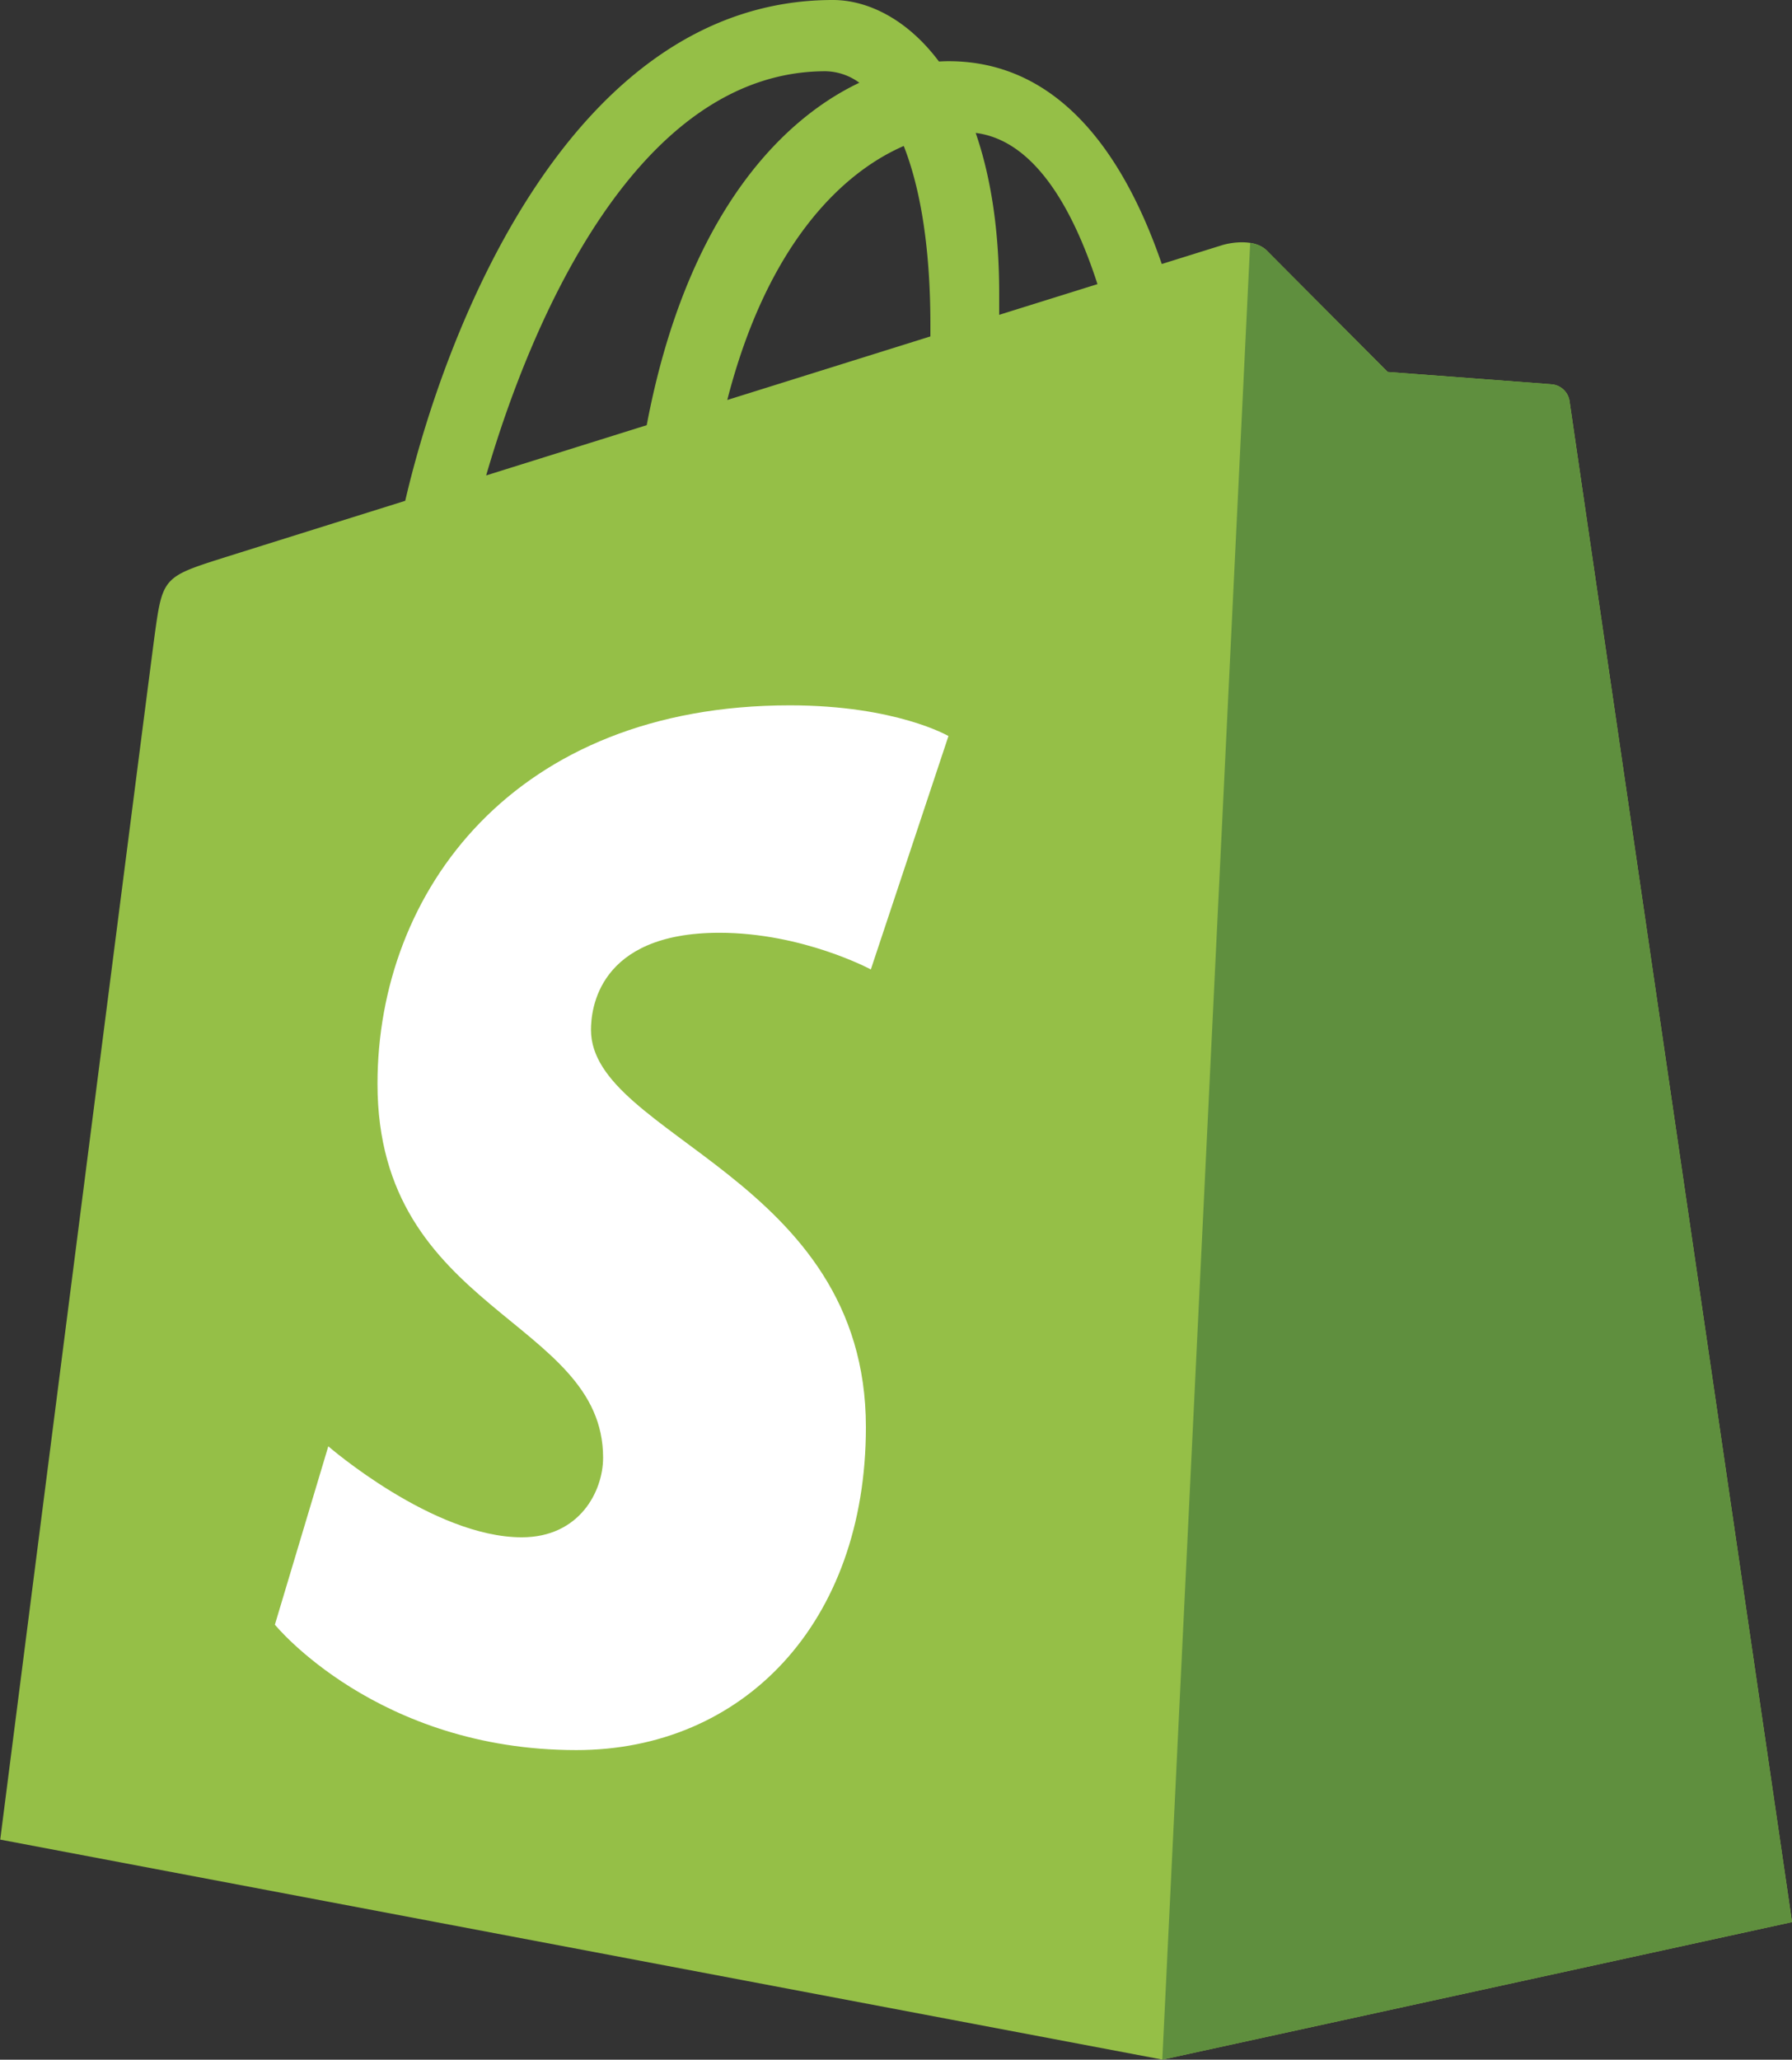 <svg xmlns="http://www.w3.org/2000/svg" id="Layer_1" data-name="Layer 1" viewBox="0 0 879.96 1011.1"><rect x="0" y="0" width="879.96" height="1011.1" fill="#333333" stroke="none"/><defs><style>.cls-1{fill:#95bf47;}.cls-2{fill:#5f8f3e;}.cls-3{fill:#fff;}</style></defs><path class="cls-1" d="M870.74,231.31a9.71,9.71,0,0,0-8.74-8.2c-3.63-.31-80.55-6.07-80.55-6.07S728,163.46,722.17,157.53s-17.32-4.13-21.77-2.8c-.66.19-11.67,3.63-29.89,9.32-17.85-51.88-49.34-99.56-104.74-99.56-1.53,0-3.1.07-4.68.16C545.33,43.6,525.82,34.45,509,34.45c-129.06,0-190.72,163-210,245.85-50.15,15.7-85.77,26.86-90.32,28.31-28,8.87-28.88,9.76-32.55,36.41-2.78,20.18-76,592.49-76,592.49l570.72,108L980,978S871.42,236.4,870.74,231.31ZM639,173.91,590.67,189c0-3.43,0-6.82,0-10.52,0-32.24-4.43-58.2-11.54-78.78,28.55,3.62,47.56,36.43,59.79,74.2Zm-95.2-67.81c7.93,20.09,13.09,48.93,13.09,87.84,0,2,0,3.81,0,5.66l-99.74,31.2c19.21-74.89,55.21-111.06,86.68-124.7ZM505.41,69.42A28.91,28.91,0,0,1,522,75.07c-41.36,19.66-85.69,69.2-104.41,168.1l-78.84,24.67c21.93-75.44,74-198.42,166.7-198.42Z" transform="translate(-100.02 -34.45)"></path><path class="cls-2" d="M862,223.11c-3.63-.31-80.55-6.07-80.55-6.07S728,163.46,722.17,157.53a14.55,14.55,0,0,0-8.25-3.83l-43.15,891.84L980,978S871.42,236.4,870.74,231.31a9.71,9.71,0,0,0-8.74-8.2" transform="translate(-100.02 -34.45)"></path><path class="cls-3" d="M565.77,395.75l-38.13,114.6s-33.41-18-74.36-18c-60,0-63.06,38.07-63.06,47.66,0,52.34,135,72.4,135,195,0,96.45-60.55,158.56-142.19,158.56C285.1,893.56,235,832,235,832l26.23-87.56s51.5,44.67,95,44.67c28.39,0,39.94-22.59,39.94-39.09,0-68.28-110.78-71.33-110.78-183.52,0-94.42,67.08-185.8,202.47-185.8,52.18,0,77.95,15.1,77.95,15.1" transform="translate(-100.02 -34.45)"></path></svg>
